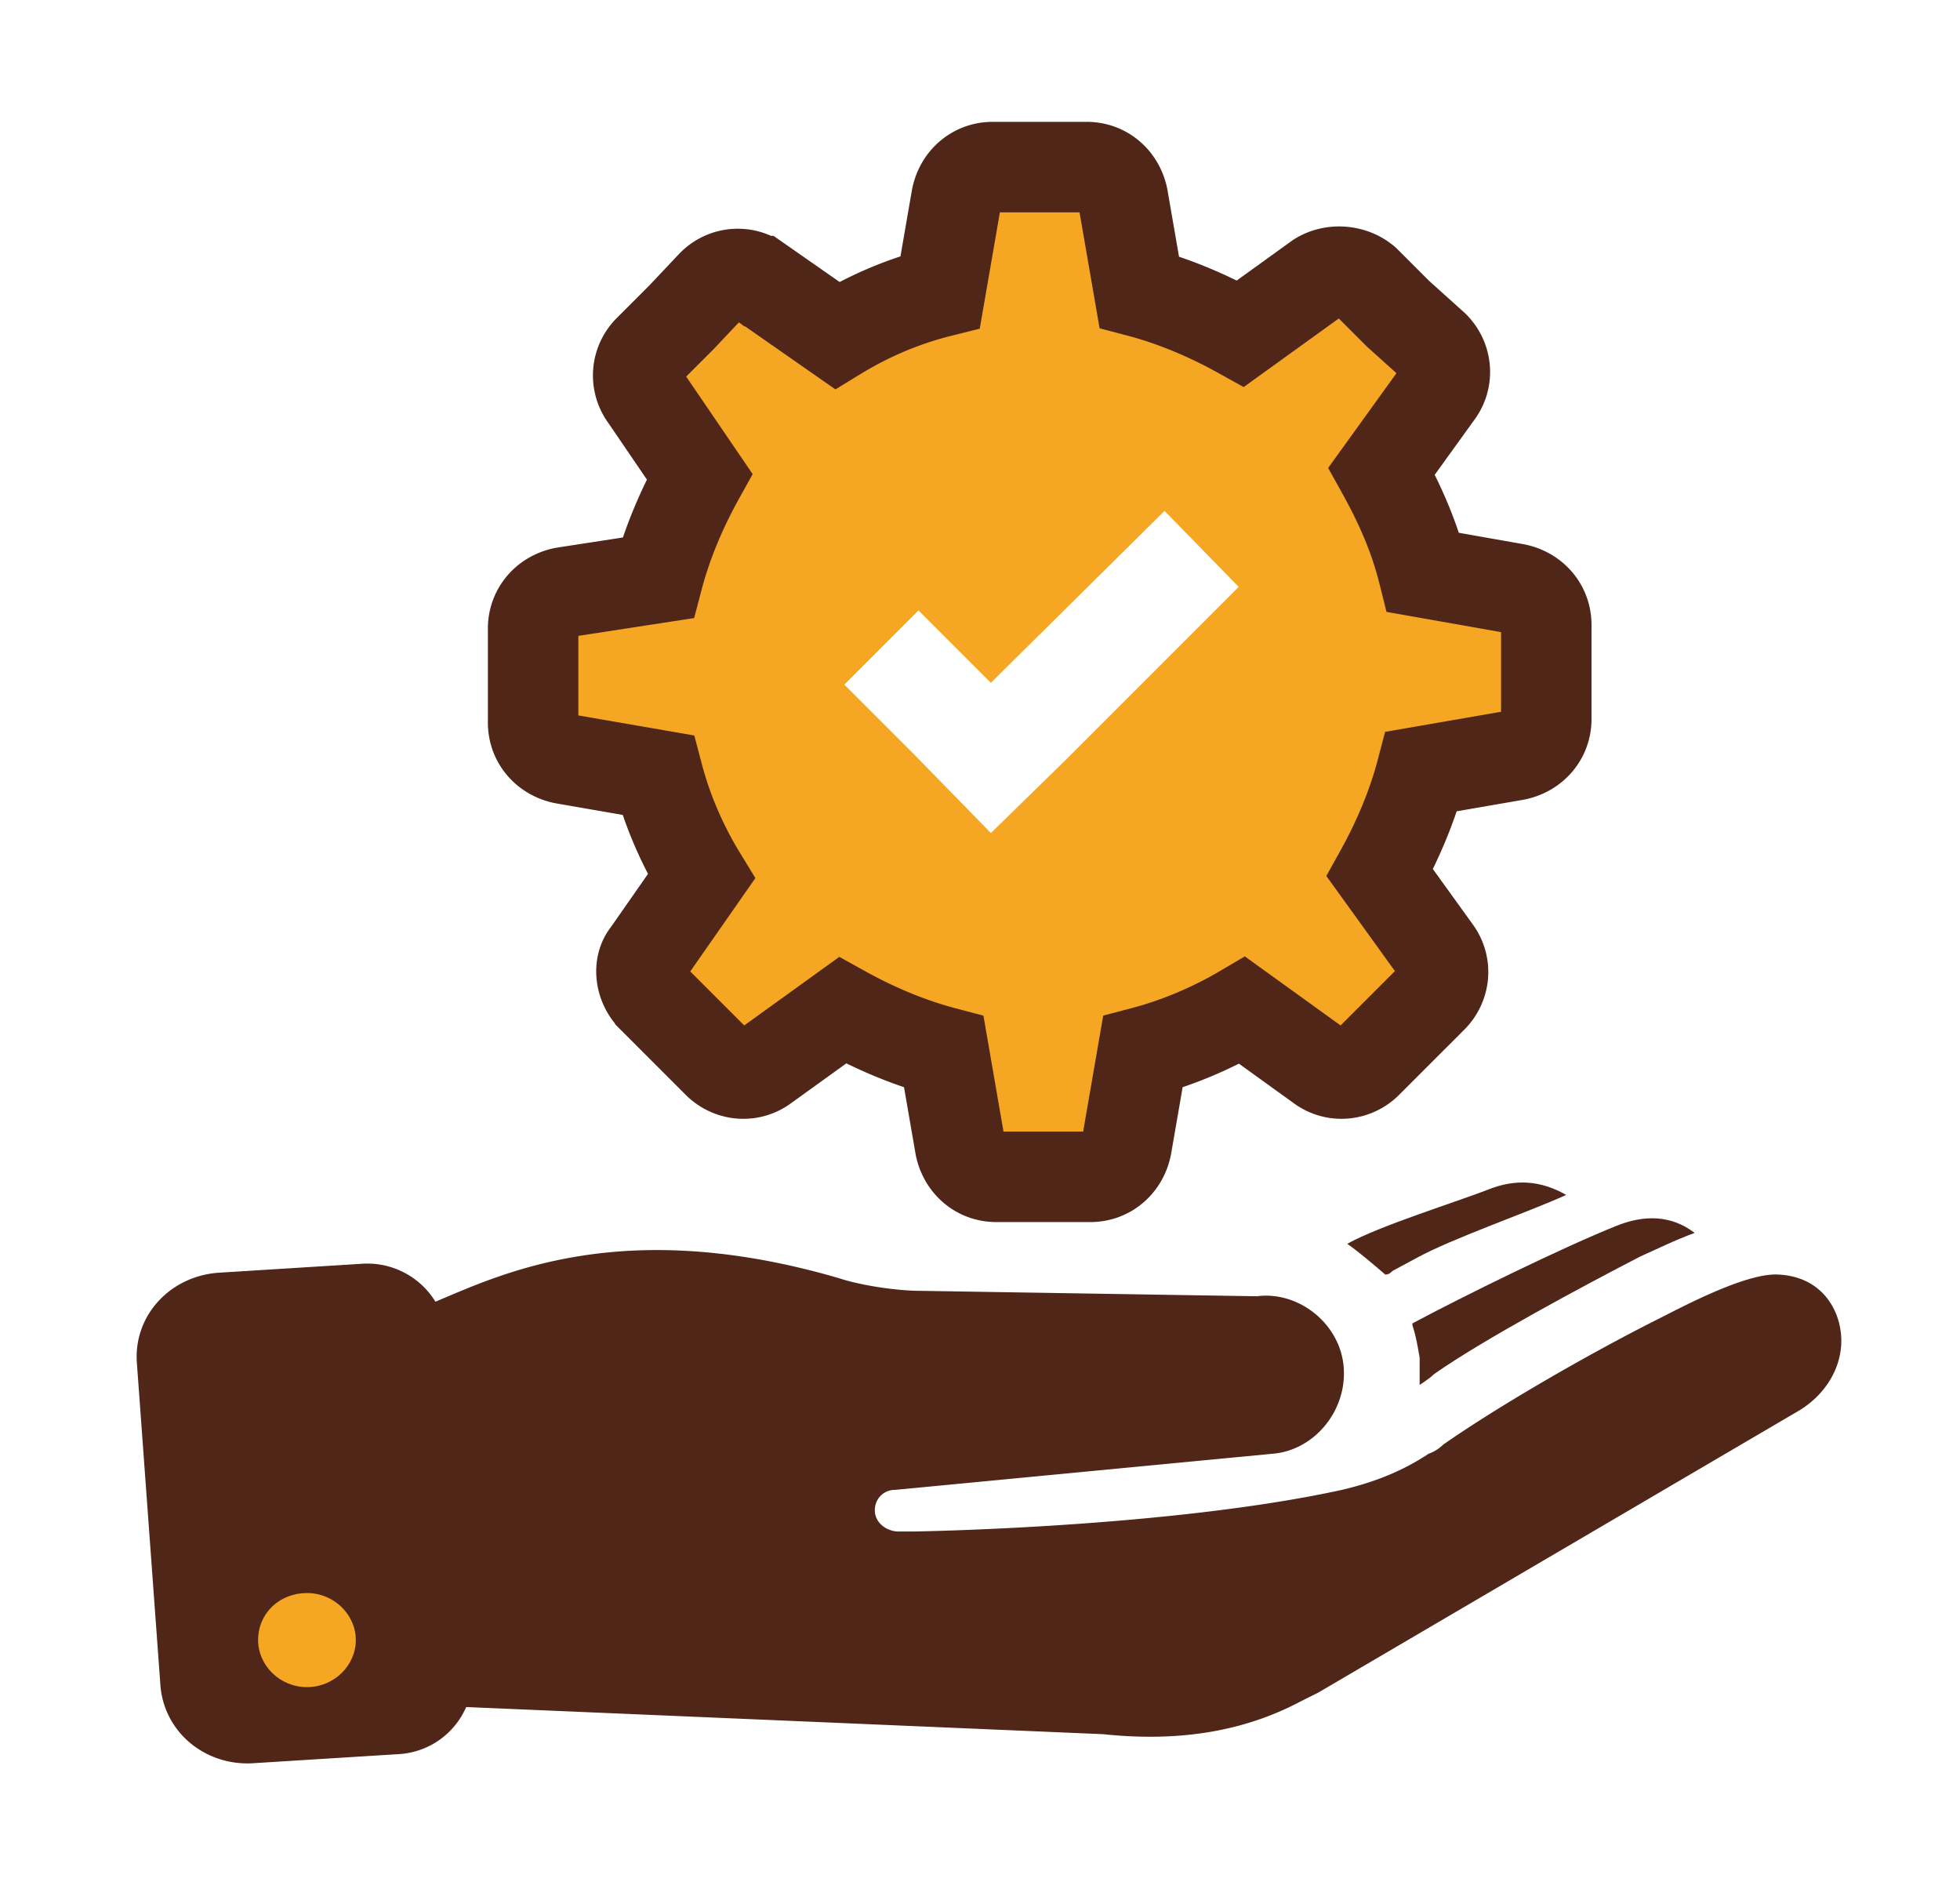 <svg xmlns="http://www.w3.org/2000/svg" width="65" height="63" viewBox="0 0 65 63">
    <defs>
        <filter id="a" width="124.1%" height="127.8%" x="-12.1%" y="-11.1%" filterUnits="objectBoundingBox">
            <feOffset dy="2" in="SourceAlpha" result="shadowOffsetOuter1"/>
            <feGaussianBlur in="shadowOffsetOuter1" result="shadowBlurOuter1" stdDeviation="2"/>
            <feColorMatrix in="shadowBlurOuter1" result="shadowMatrixOuter1" values="0 0 0 0 0 0 0 0 0 0 0 0 0 0 0 0 0 0 0.205 0"/>
            <feMerge>
                <feMergeNode in="shadowMatrixOuter1"/>
                <feMergeNode in="SourceGraphic"/>
            </feMerge>
        </filter>
    </defs>
    <g fill="none" fill-rule="evenodd" filter="url(#a)" transform="translate(4 3)">
        <path fill="#502618" fill-rule="nonzero" d="M39.12 51.42l.6-.3 15.96-9.36c.78-.48 1.32-1.26 1.38-2.16.06-1.08-.6-2.28-2.1-2.34-1.08-.06-3.3 1.14-3.9 1.44-2.16 1.08-5.22 2.82-7.2 4.2-.12.12-.3.24-.48.3-.9.6-1.86.96-2.88 1.2-5.76 1.26-14.22 1.38-14.22 1.38h-.48c-.36 0-.72-.24-.78-.6-.06-.42.24-.78.66-.78l12.54-1.2c1.38-.12 2.46-1.44 2.34-2.88-.12-1.44-1.5-2.52-2.88-2.34l-11.16-.18c-.78 0-1.98-.18-2.7-.42-7.2-2.1-11.22-.12-13.38.78a2.647 2.647 0 0 0-2.4-1.26l-4.8.3c-1.62.12-2.82 1.44-2.7 3l.78 10.68c.12 1.56 1.5 2.7 3.12 2.58l4.8-.3a2.6 2.6 0 0 0 2.22-1.56l21.12.9c2.28.24 4.5 0 6.54-1.08z"/>
        <path fill="#F5A623" d="M6.18 50.94c-.9 0-1.62-.72-1.62-1.56 0-.9.72-1.56 1.62-1.56.9 0 1.62.72 1.62 1.56 0 .84-.72 1.56-1.62 1.56z"/>
        <path fill="#502618" d="M43.08 40.92v-.9c-.06-.36-.12-.72-.24-1.08v-.06c1.68-.9 4.98-2.52 6.78-3.24.9-.36 1.8-.36 2.58.24-.66.24-1.26.54-1.8.78-1.86.96-5.22 2.76-6.84 3.9-.12.12-.3.24-.48.36zM40.68 36.24c1.08-.6 3.6-1.38 4.68-1.8.9-.36 1.74-.3 2.58.18-1.32.6-3.78 1.44-4.98 2.1l-.78.42c-.06.06-.12.12-.24.12-.42-.36-.84-.72-1.26-1.02z"/>
        <path fill="#F5A623" stroke="#502618" stroke-width="3" d="M17.64 28.08l1.08 1.08 1.08 1.08c.42.42 1.08.48 1.56.12l2.58-1.86c1.08.6 2.22 1.08 3.36 1.38l.54 3.12c.12.6.6 1.02 1.2 1.02h3.12c.6 0 1.08-.42 1.2-1.02l.54-3.12c1.14-.3 2.28-.78 3.3-1.38l2.58 1.86c.48.36 1.14.3 1.56-.12l1.08-1.08 1.08-1.08c.42-.42.48-1.08.12-1.56l-1.86-2.58c.6-1.08 1.08-2.22 1.38-3.36l3.12-.54c.6-.12 1.02-.6 1.02-1.2v-3.12c0-.6-.42-1.08-1.02-1.2l-3.06-.54c-.3-1.2-.78-2.28-1.38-3.36l1.86-2.58c.36-.48.3-1.14-.12-1.56l-1.2-1.08-1.08-1.08c-.42-.36-1.08-.42-1.56-.12l-2.58 1.86c-1.08-.6-2.22-1.08-3.36-1.38l-.54-3.12c-.12-.6-.6-1.02-1.2-1.02h-3.12c-.6 0-1.08.42-1.2 1.02l-.54 3.12c-1.2.3-2.34.78-3.42 1.44l-2.58-1.8a1.19 1.19 0 0 0-1.56.12L18.6 5.52 17.52 6.6a1.19 1.19 0 0 0-.12 1.56l1.8 2.64c-.6 1.08-1.08 2.22-1.38 3.36l-3.12.48c-.6.12-1.02.6-1.02 1.2v3.12c0 .6.42 1.08 1.02 1.2l3.12.54c.3 1.14.78 2.28 1.44 3.36l-1.8 2.58c-.3.36-.24 1.02.18 1.44z"/>
        <path fill="#FFF" d="M26.46 15.24l2.4 2.4 5.76-5.7 2.46 2.52-5.7 5.7-2.52 2.46-2.46-2.52-2.4-2.4z"/>
    </g>
</svg>
